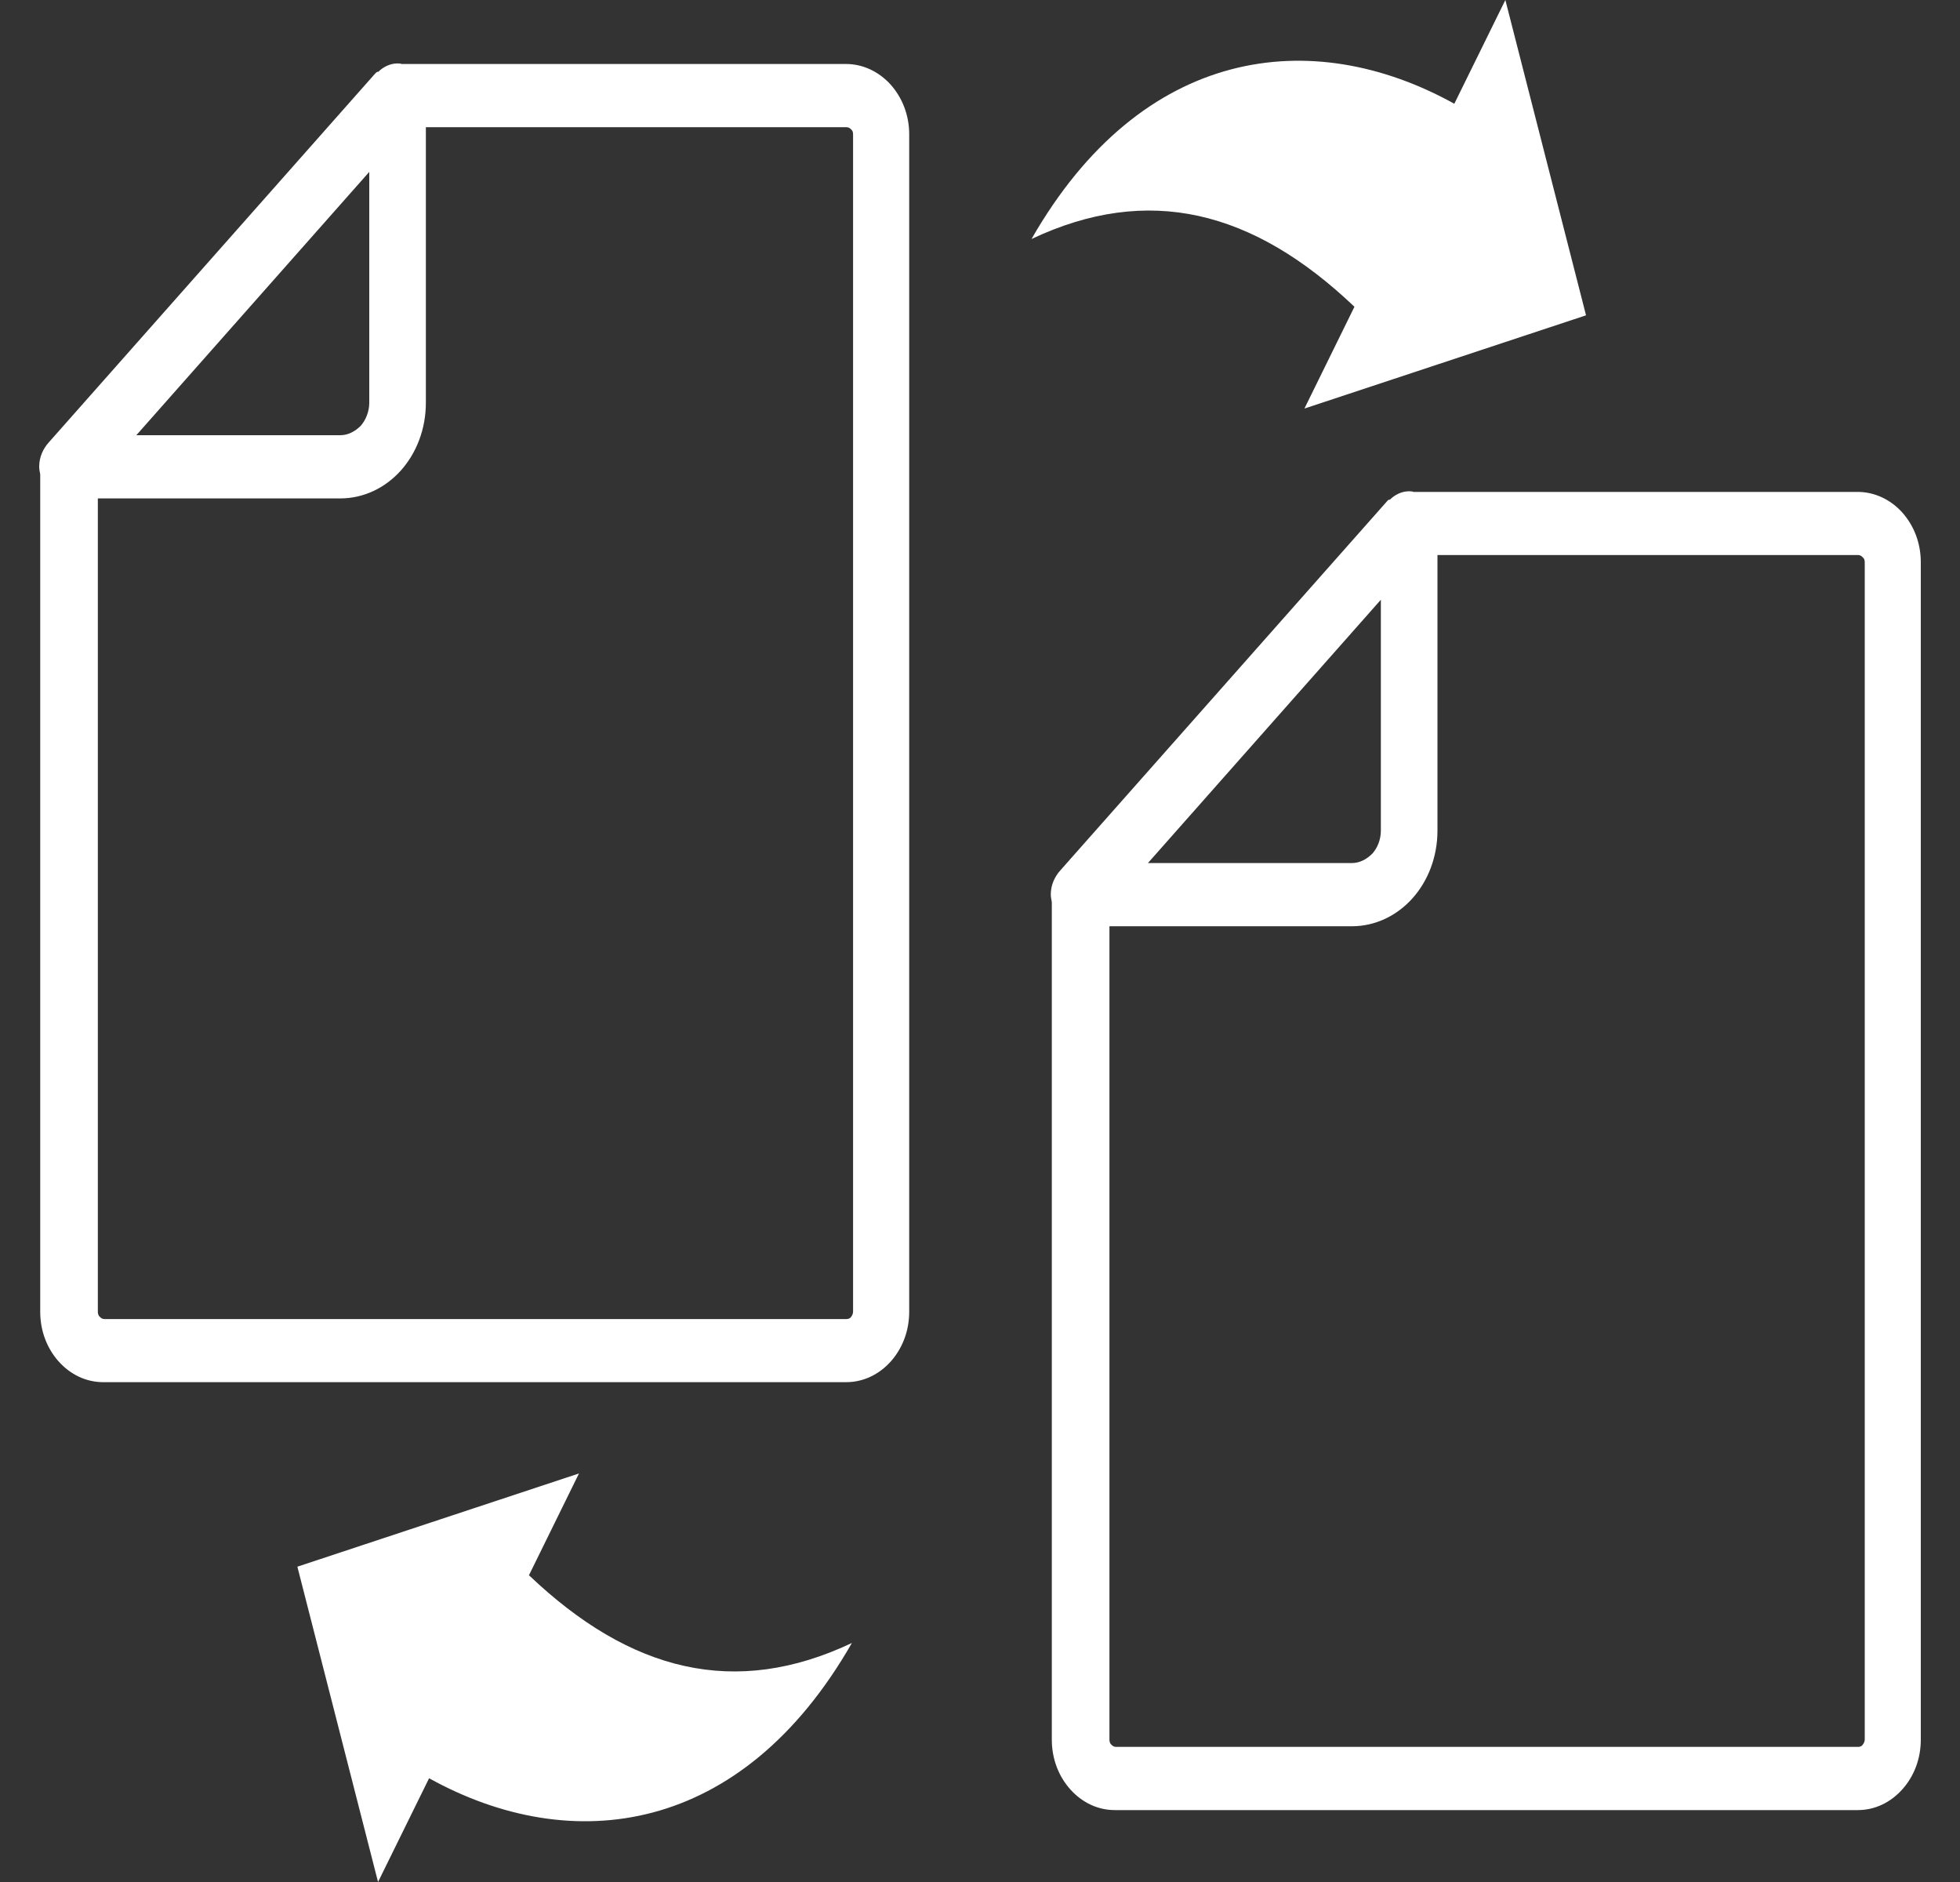 <svg width="25" height="24" viewBox="0 0 25 24" fill="none" xmlns="http://www.w3.org/2000/svg">
<rect x="0" y="0" width="25" height="24" fill="#333333" stroke="none"/>
<g clip-path="url(#clip0_93_1447)">
<path d="M4.825 0.916C4.889 0.852 4.979 0.809 5.068 0.809C5.087 0.809 5.106 0.809 5.125 0.816H10.792C11.009 0.816 11.214 0.916 11.361 1.08C11.507 1.244 11.597 1.465 11.597 1.714V12.609H10.881V1.714C10.881 1.686 10.875 1.665 10.856 1.65C10.843 1.636 10.824 1.622 10.798 1.622H5.432V5.137C5.432 5.472 5.311 5.779 5.113 6C4.915 6.221 4.64 6.356 4.34 6.356H1.248V16.728C1.248 16.75 1.254 16.778 1.273 16.792C1.286 16.807 1.305 16.821 1.331 16.821H10.798C10.818 16.821 10.843 16.814 10.856 16.793C10.869 16.779 10.881 16.75 10.881 16.728V12.594H11.597V16.728C11.597 16.978 11.507 17.199 11.361 17.363C11.214 17.526 11.015 17.626 10.792 17.626H1.318C1.094 17.626 0.896 17.526 0.749 17.363C0.603 17.199 0.513 16.978 0.513 16.728V6.049C0.506 6.014 0.5 5.985 0.5 5.949C0.5 5.828 0.551 5.721 0.621 5.643L4.78 0.944C4.793 0.93 4.8 0.923 4.812 0.916H4.825ZM20.23 4.021L16.638 5.21L17.276 3.912C15.981 2.679 14.644 2.345 13.157 3.048C14.564 0.59 16.731 0.315 18.55 1.323L19.201 0L20.23 4.021ZM3.793 19.979L7.385 18.79L6.747 20.088C8.042 21.321 9.379 21.655 10.866 20.952C9.459 23.41 7.292 23.685 5.473 22.677L4.822 24L3.793 19.979ZM17.728 6.372C17.792 6.308 17.881 6.265 17.971 6.265C17.99 6.265 18.009 6.265 18.029 6.273H23.695C23.912 6.273 24.117 6.372 24.264 6.536C24.41 6.7 24.5 6.921 24.5 7.171V19.376H23.785V7.171C23.785 7.142 23.778 7.121 23.759 7.107C23.746 7.092 23.727 7.078 23.701 7.078H18.335V10.593C18.335 10.928 18.214 11.235 18.016 11.456C17.818 11.677 17.543 11.812 17.243 11.812H14.151V22.185C14.151 22.206 14.157 22.235 14.176 22.249C14.189 22.263 14.208 22.277 14.234 22.277H23.702C23.721 22.277 23.746 22.27 23.759 22.249C23.772 22.235 23.785 22.206 23.785 22.185V19.36H24.5V22.184C24.5 22.434 24.411 22.655 24.264 22.819C24.117 22.983 23.919 23.083 23.695 23.083H14.221C13.997 23.083 13.799 22.983 13.652 22.819C13.505 22.655 13.416 22.434 13.416 22.184V11.505C13.41 11.47 13.403 11.441 13.403 11.405C13.403 11.284 13.454 11.178 13.525 11.099L17.684 6.401C17.696 6.386 17.703 6.379 17.715 6.372H17.141H17.728ZM17.613 10.593V7.648L14.642 11.006H17.243C17.345 11.006 17.434 10.956 17.505 10.885C17.569 10.814 17.613 10.707 17.613 10.593ZM4.71 5.136V2.192L1.739 5.55H4.34C4.442 5.55 4.531 5.5 4.602 5.429C4.665 5.357 4.71 5.25 4.71 5.136Z" fill="white"/>
</g>
<defs>
<clipPath id="clip0_93_1447">
<rect width="24" height="24" fill="white" transform="translate(0.5)"/>
</clipPath>
</defs>
</svg>
